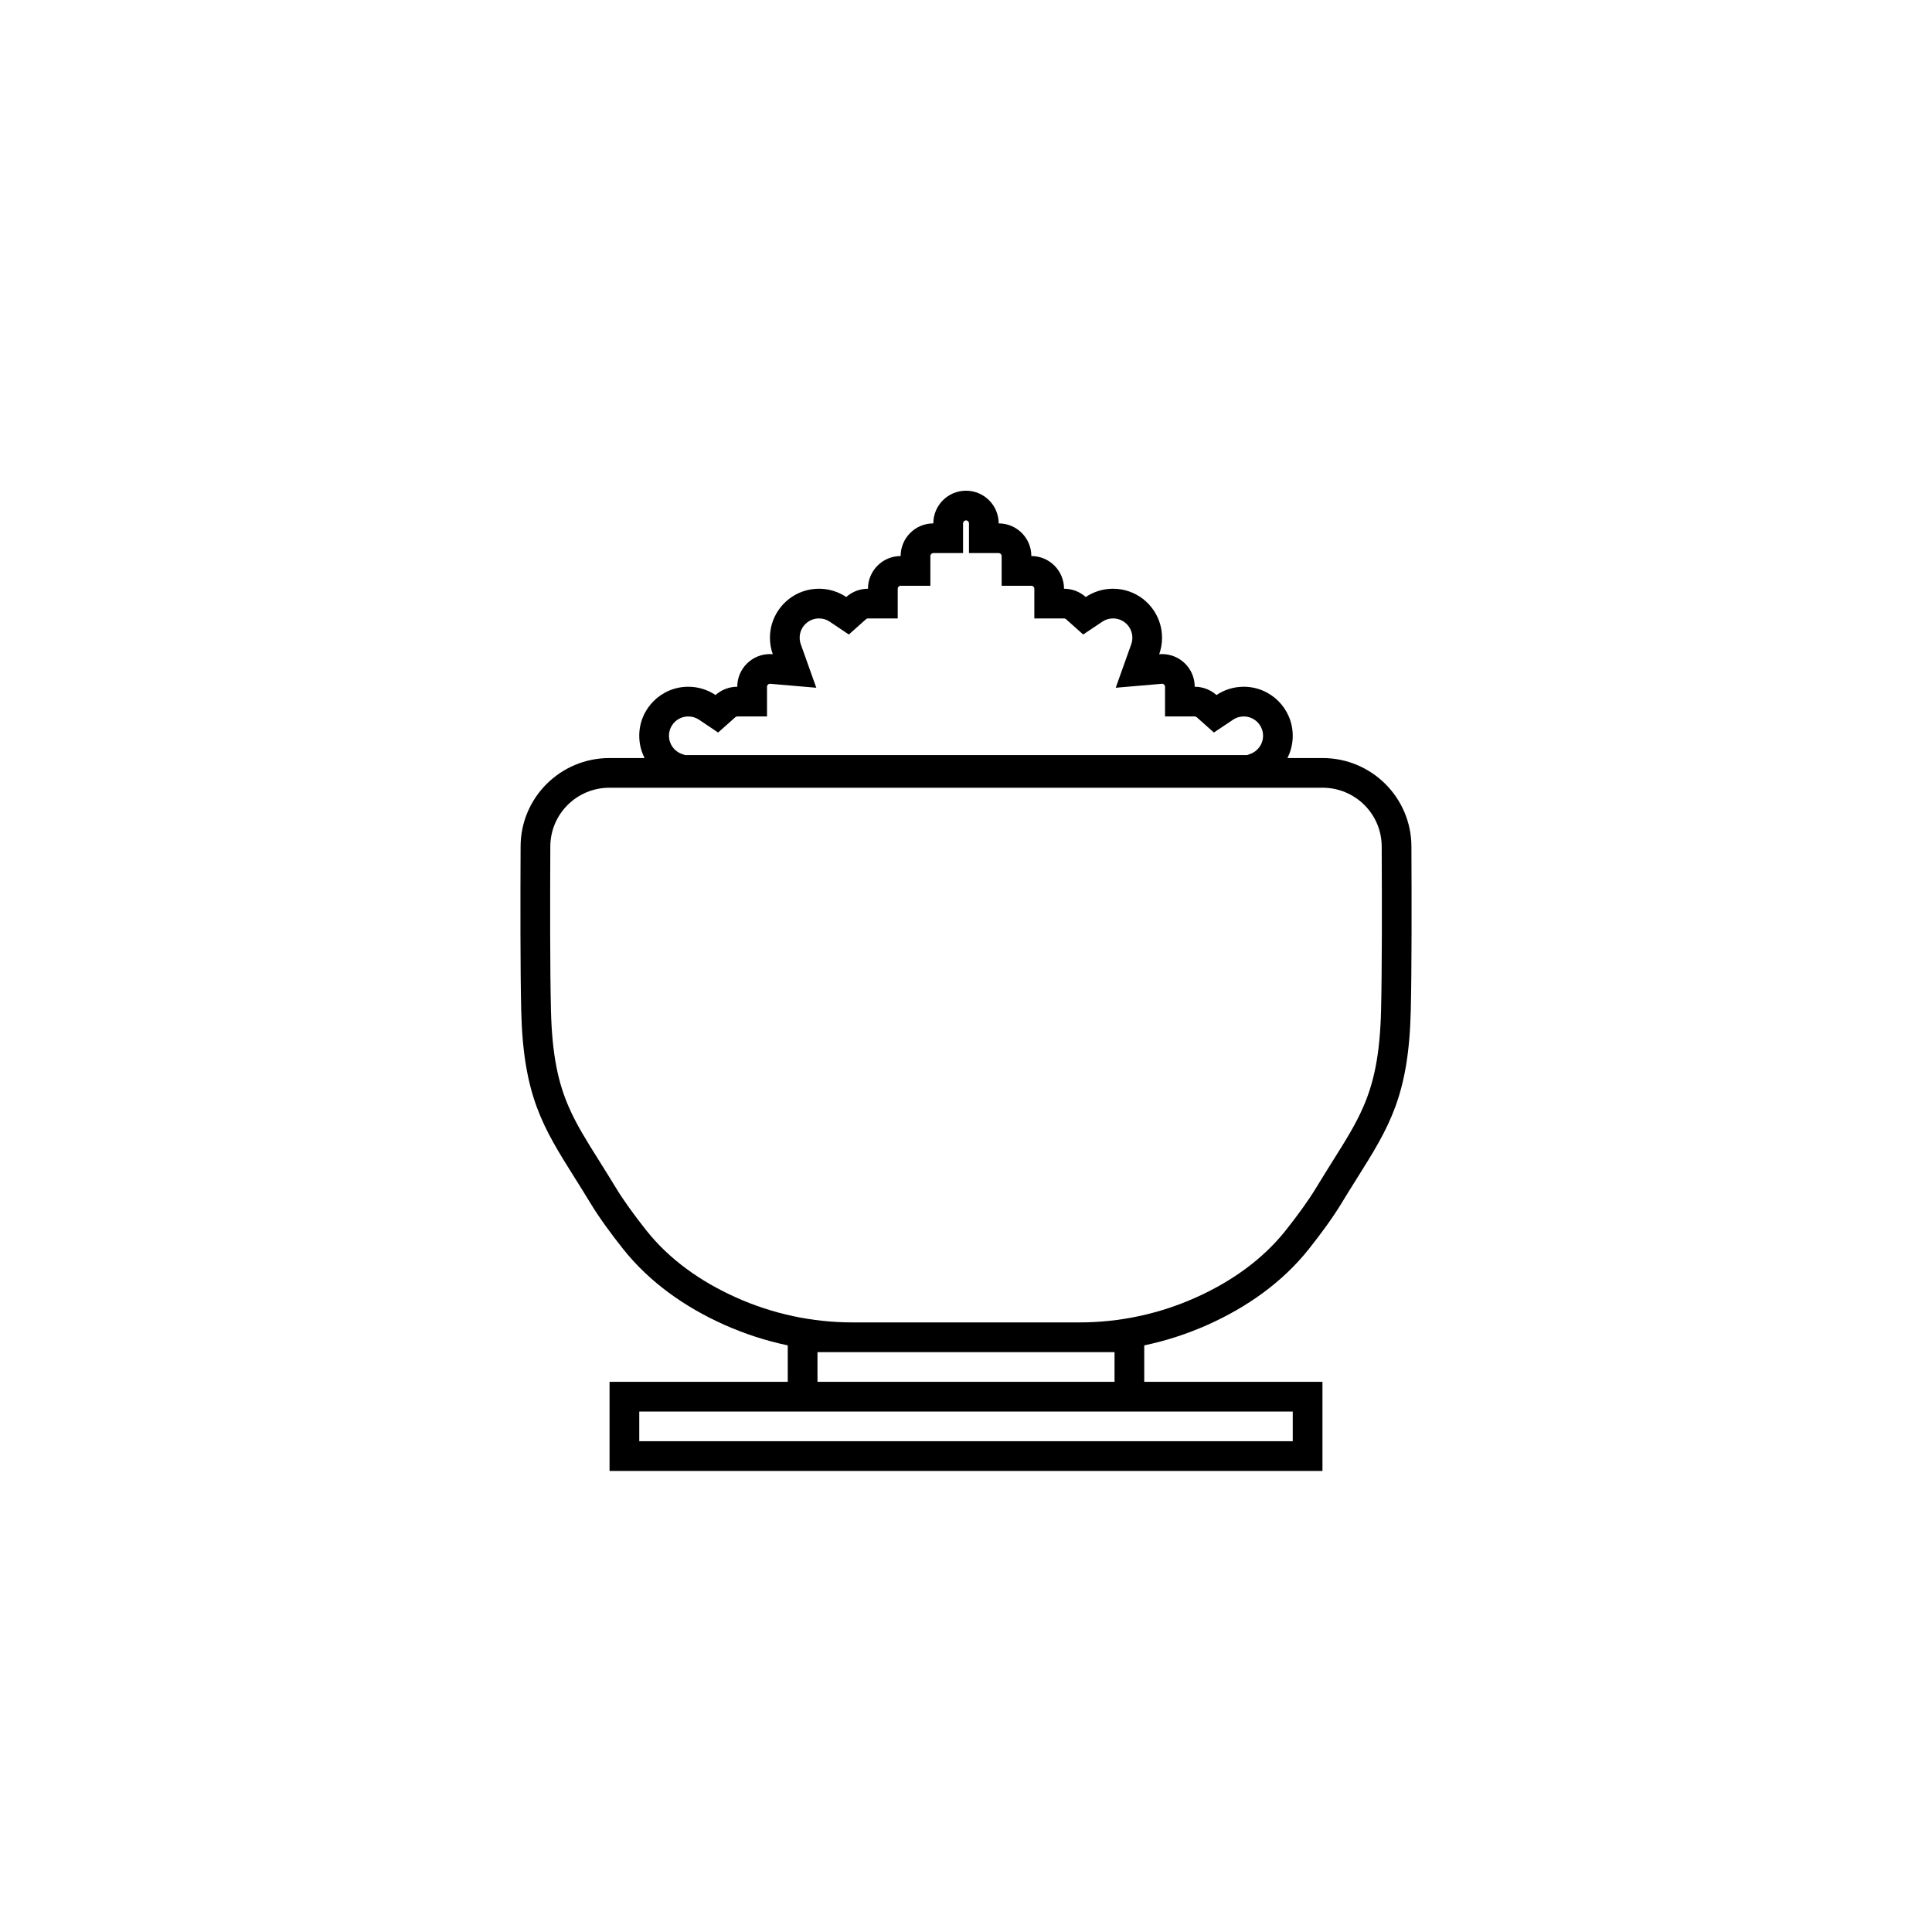 <?xml version="1.0" encoding="UTF-8"?>
<!-- The Best Svg Icon site in the world: iconSvg.co, Visit us! https://iconsvg.co -->
<svg fill="#000000" width="800px" height="800px" version="1.1" viewBox="144 144 512 512" xmlns="http://www.w3.org/2000/svg">
 <path d="m485.18 344.89h9.312c12.949 0 23.484 10.426 23.547 23.375 0.07 14.742 0.086 32.938-0.168 43.535-0.539 22.602-5.762 30.926-14.191 44.355-1.332 2.117-2.742 4.363-4.227 6.816-2.301 3.797-5.438 8.051-8.531 11.957-7.031 8.883-16.445 15.48-26.781 20.113-5.438 2.438-11.105 4.277-16.906 5.5v9.66h47.23v23.617h-188.93v-23.617h47.23v-9.66c-5.797-1.223-11.465-3.062-16.906-5.5-10.336-4.633-19.75-11.23-26.781-20.113-3.094-3.906-6.231-8.16-8.531-11.957-1.484-2.453-2.894-4.699-4.227-6.816-8.43-13.43-13.652-21.754-14.191-44.355-0.25-10.598-0.234-28.793-0.164-43.535 0.059-12.949 10.594-23.375 23.543-23.375h9.316c-0.906-1.77-1.418-3.777-1.418-5.902 0-7.176 5.816-12.992 12.988-12.992 2.676 0 5.16 0.809 7.227 2.195 1.531-1.363 3.551-2.195 5.762-2.195 0-2.434 1.004-4.633 2.625-6.207 1.559-1.516 3.688-2.449 6.035-2.449 0.254 0 0.504 0.008 0.75 0.031-0.484-1.363-0.75-2.832-0.75-4.363 0-1.227 0.172-2.41 0.488-3.535 1.539-5.453 6.551-9.453 12.5-9.453 2.676 0 5.16 0.809 7.227 2.195 1.531-1.363 3.551-2.195 5.762-2.195 0-4.781 3.879-8.66 8.66-8.66 0-4.781 3.879-8.656 8.66-8.656 0-4.785 3.875-8.66 8.66-8.66 4.781 0 8.656 3.875 8.656 8.66 4.785 0 8.66 3.875 8.66 8.656 4.781 0 8.66 3.879 8.66 8.66 2.211 0 4.231 0.832 5.762 2.195 2.066-1.387 4.551-2.195 7.227-2.195 5.949 0 10.961 4 12.5 9.453 0.32 1.125 0.488 2.309 0.488 3.535 0 1.531-0.266 3-0.75 4.363 0.246-0.023 0.5-0.031 0.75-0.031 2.348 0 4.477 0.934 6.039 2.449 1.617 1.574 2.621 3.773 2.621 6.207 2.211 0 4.231 0.832 5.762 2.195 2.066-1.387 4.551-2.195 7.227-2.195 7.176 0 12.988 5.816 12.988 12.992 0 2.125-0.512 4.133-1.414 5.902zm-84.391-62.188v7.871h7.871c0.438 0 0.789 0.352 0.789 0.785v7.875h7.871c0.434 0 0.789 0.352 0.789 0.785v7.871h7.871c0.207 0 0.379 0.07 0.523 0.199l4.555 4.062 5.07-3.402c0.809-0.543 1.773-0.859 2.84-0.859 2.828 0 5.117 2.293 5.117 5.117 0 0.617-0.105 1.191-0.293 1.719l-4.113 11.535 12.199-1.047c0.023-0.004 0.051-0.004 0.078-0.004 0.434 0 0.789 0.352 0.789 0.785v7.875h7.871c0.207 0 0.379 0.066 0.523 0.195l4.555 4.062 5.07-3.398c0.809-0.543 1.773-0.859 2.84-0.859 2.828 0 5.117 2.289 5.117 5.117 0 2.215-1.414 4.121-3.41 4.824l-0.82 0.289h-148.98l-0.82-0.289c-1.996-0.703-3.41-2.609-3.41-4.824 0-2.828 2.293-5.117 5.117-5.117 1.066 0 2.031 0.316 2.844 0.859l5.066 3.398 4.559-4.062c0.145-0.129 0.312-0.195 0.52-0.195h7.875v-7.875c0-0.434 0.352-0.785 0.785-0.785 0.027 0 0.055 0 0.078 0.004l12.199 1.047-4.113-11.535c-0.188-0.527-0.293-1.102-0.293-1.719 0-2.824 2.293-5.117 5.117-5.117 1.066 0 2.031 0.316 2.844 0.859l5.07 3.402 4.555-4.062c0.145-0.129 0.316-0.199 0.52-0.199h7.875v-7.871c0-0.434 0.352-0.785 0.785-0.785h7.871v-7.875c0-0.434 0.355-0.785 0.789-0.785h7.871v-7.871c0-0.438 0.352-0.789 0.789-0.789 0.434 0 0.785 0.352 0.785 0.789zm-30.859 211.75h60.145c10.633 0 21.145-2.246 30.844-6.598 9.449-4.234 17.746-10.129 23.832-17.812 3.016-3.812 5.918-7.769 7.973-11.156 1.684-2.781 3.203-5.199 4.582-7.398 3.394-5.41 5.938-9.461 7.988-14.172 2.664-6.125 4.414-13.371 4.707-25.703 0.25-10.473 0.238-28.555 0.164-43.312-0.039-8.594-7.031-15.543-15.672-15.543h-188.98c-8.641 0-15.633 6.949-15.672 15.543-0.07 14.758-0.086 32.84 0.164 43.312 0.293 12.332 2.043 19.578 4.707 25.703 2.051 4.711 4.594 8.762 7.988 14.172 1.379 2.199 2.898 4.617 4.586 7.398 2.051 3.387 4.957 7.344 7.973 11.156 6.082 7.684 14.379 13.578 23.828 17.812 9.699 4.352 20.211 6.598 30.844 6.598zm-9.289 15.746h78.723v-7.871h-78.723zm-47.23 7.871v7.871h173.18v-7.871z" fill-rule="evenodd"/>
</svg>